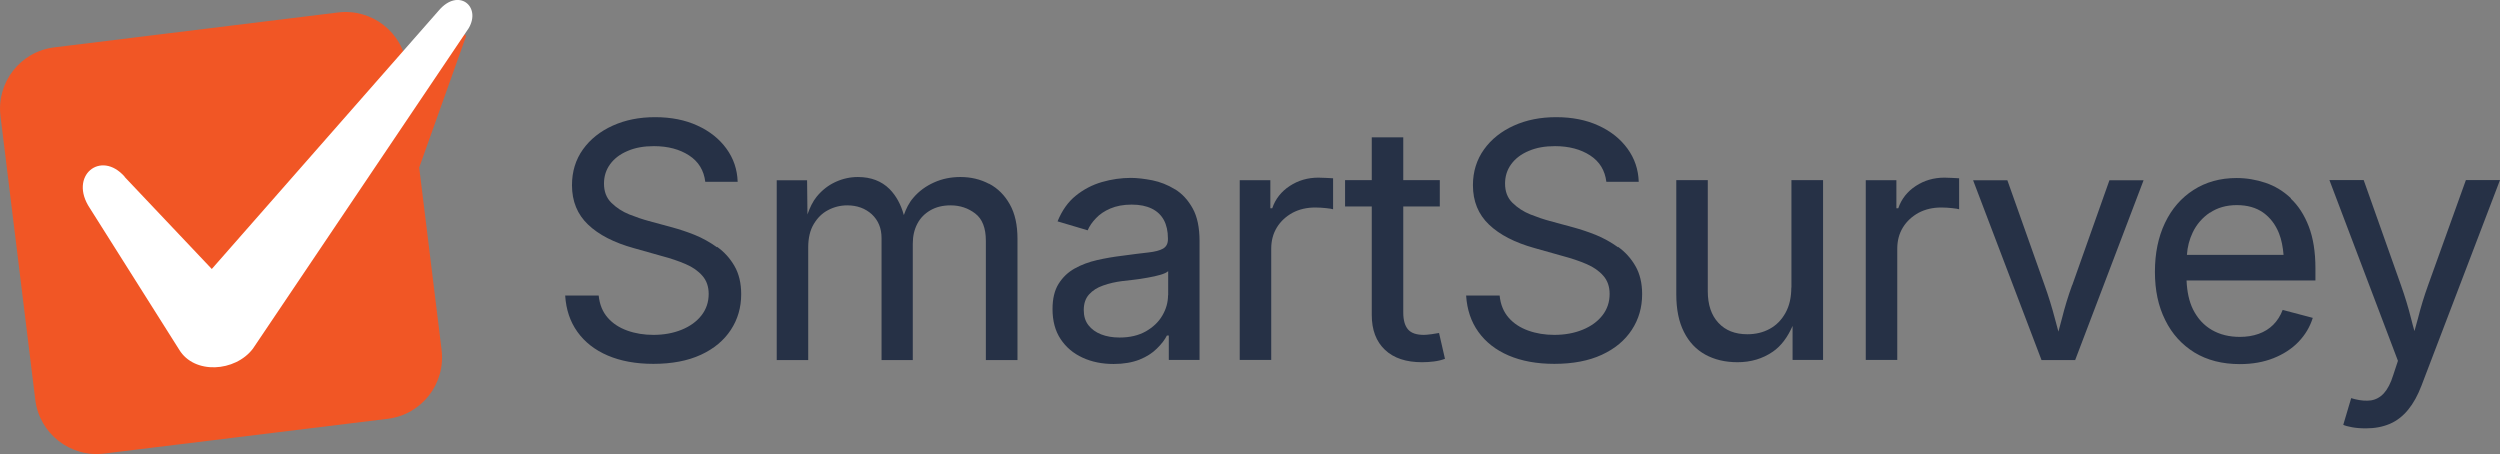 <?xml version="1.0" encoding="UTF-8"?>
<svg id="Layer_2" xmlns="http://www.w3.org/2000/svg" viewBox="0 0 198.43 36.05">
  <rect x="0" y="0" width="198.43" height="36.05" fill="#808080" stroke="none"/>
  <defs>
    <style>
      .cls-1 {
        fill: #263146;
      }

      .cls-2 {
        fill: #fff;
      }

      .cls-2, .cls-3 {
        fill-rule: evenodd;
      }

      .cls-3 {
        fill: #f15625;
      }
    </style>
  </defs>
  <g id="Layer_1-2" data-name="Layer_1">
    <g>
      <g>
        <path class="cls-3" d="M33.28,13.28l3.69-10.34c.03-.08,0-.16-.08-.2l-.21-.1-3.97,5.98-.41-3.36c-.33-2.69-2.78-4.6-5.47-4.27L4.31,3.76C1.62,4.09-.29,6.53.04,9.22c0,0,0,0,0,0l2.76,22.51c.33,2.69,2.78,4.6,5.47,4.27l22.51-2.76c2.69-.33,4.6-2.78,4.27-5.47l-1.78-14.5Z"/>
        <path class="cls-2" d="M9.9,14.05l6.91,7.3L34.83.83c1.56-1.83,3.39-.32,2.37,1.41l-17.13,25.44c-1.4,1.84-4.65,2.06-5.85.07l-7.09-11.23c-1.71-2.56.87-4.66,2.77-2.49Z"/>
      </g>
      <g>
        <path class="cls-1" d="M56.9,19.62c-.56-.4-1.15-.73-1.77-.98-.63-.25-1.21-.44-1.76-.59l-1.88-.51c-.48-.13-.99-.3-1.54-.52s-1.02-.53-1.42-.92c-.4-.39-.59-.9-.59-1.53,0-.58.16-1.09.49-1.54.33-.45.79-.8,1.39-1.05.6-.26,1.29-.38,2.08-.38,1.12,0,2.05.25,2.8.74.75.49,1.17,1.19,1.28,2.09h2.57c-.03-.98-.33-1.86-.89-2.63-.56-.77-1.33-1.39-2.3-1.83-.97-.45-2.1-.67-3.36-.67s-2.36.22-3.36.67c-1,.45-1.79,1.08-2.37,1.89-.58.81-.87,1.76-.87,2.84,0,1.28.43,2.32,1.28,3.13s2.06,1.43,3.61,1.86l2.27.64c.68.18,1.3.39,1.86.63.56.24,1,.55,1.33.93.33.37.5.86.5,1.44,0,.65-.19,1.21-.57,1.7-.38.49-.91.87-1.57,1.14-.66.27-1.41.41-2.25.41-.74,0-1.43-.11-2.07-.34s-1.16-.57-1.56-1.03c-.4-.46-.64-1.04-.71-1.75h-2.66c.07,1.11.39,2.07.97,2.88.58.81,1.38,1.44,2.41,1.88,1.03.44,2.23.66,3.62.66,1.47,0,2.73-.24,3.77-.72,1.04-.48,1.83-1.14,2.38-1.98s.82-1.78.82-2.83c0-.88-.18-1.62-.53-2.23-.35-.61-.81-1.12-1.37-1.52Z"/>
        <path class="cls-1" d="M78.5,14.59c-.68-.36-1.44-.54-2.27-.54-.75,0-1.45.14-2.09.43-.65.29-1.2.69-1.65,1.22-.34.39-.57.86-.75,1.37-.23-.83-.6-1.52-1.13-2.06-.64-.64-1.48-.96-2.52-.96-.61,0-1.2.13-1.77.39-.57.26-1.07.65-1.49,1.16-.32.39-.55.88-.74,1.42l-.03-2.71h-2.41v14.27h2.5v-8.94c0-.73.14-1.35.43-1.84s.66-.87,1.14-1.12c.47-.25.98-.38,1.53-.38.78,0,1.43.24,1.95.71.51.48.77,1.1.77,1.88v9.69h2.48v-9.24c0-.6.12-1.12.36-1.58.24-.46.59-.81,1.04-1.07.45-.26.98-.39,1.6-.39.75,0,1.4.22,1.96.65.56.43.84,1.15.84,2.16v9.47h2.51v-9.63c0-1.1-.2-2.01-.61-2.73-.4-.72-.95-1.27-1.63-1.63Z"/>
        <path class="cls-1" d="M93.25,15.02c-.57-.35-1.16-.58-1.79-.71-.63-.12-1.19-.19-1.7-.19-.77,0-1.54.11-2.3.33-.76.22-1.45.58-2.07,1.08-.62.5-1.1,1.18-1.45,2.04l2.39.71c.14-.33.36-.65.66-.96.29-.31.67-.57,1.14-.77.47-.2,1.03-.31,1.69-.31s1.17.11,1.6.32.75.52.96.91.32.88.32,1.45v.08c0,.34-.13.58-.38.73-.26.15-.65.25-1.18.31-.53.06-1.22.14-2.07.26-.66.08-1.32.19-1.98.34-.66.15-1.25.37-1.79.67-.54.3-.96.71-1.28,1.22-.32.51-.48,1.18-.48,2,0,.94.21,1.73.64,2.38s1.01,1.14,1.75,1.48c.74.34,1.56.5,2.46.5.79,0,1.47-.12,2.04-.34.57-.23,1.03-.52,1.39-.88.36-.35.63-.7.8-1.04h.15v1.94h2.44v-9.43c0-1.08-.18-1.95-.55-2.61-.37-.66-.83-1.16-1.4-1.51ZM92.71,23.43c0,.56-.15,1.1-.45,1.61-.3.52-.74.93-1.31,1.26-.57.32-1.26.49-2.08.49-.55,0-1.04-.08-1.47-.25-.43-.17-.76-.41-1.01-.73-.25-.32-.37-.72-.37-1.2,0-.52.14-.93.42-1.24.28-.31.65-.55,1.12-.71.47-.17.97-.28,1.51-.35.22-.03.52-.06.88-.1.37-.04.74-.1,1.13-.17.39-.07.73-.14,1.03-.23s.5-.18.61-.29v1.93Z"/>
        <path class="cls-1" d="M104.64,14.1c-.84,0-1.6.22-2.27.66-.67.44-1.14,1.03-1.39,1.77h-.15v-2.23h-2.43v14.27h2.5v-8.83c0-.64.15-1.2.45-1.69.3-.49.72-.87,1.24-1.16.53-.28,1.13-.42,1.8-.42.3,0,.59.02.87.05.28.03.46.06.55.09v-2.46c-.15,0-.33-.02-.57-.03s-.44-.02-.61-.02Z"/>
        <path class="cls-1" d="M113.58,26.53c-.23.03-.42.05-.56.05-.59,0-1.01-.14-1.26-.43-.25-.29-.38-.73-.38-1.35v-8.41h2.9v-2.09h-2.9v-3.4h-2.5v3.4h-2.12v2.09h2.12v8.62c0,1.18.35,2.1,1.05,2.76.7.66,1.68.98,2.94.98.32,0,.63-.02.95-.06.31-.04.6-.11.87-.21l-.47-2.05c-.19.03-.4.07-.62.1Z"/>
        <path class="cls-1" d="M128.42,19.62c-.56-.4-1.15-.73-1.77-.98-.63-.25-1.21-.44-1.76-.59l-1.88-.51c-.48-.13-.99-.3-1.54-.52s-1.02-.53-1.42-.92c-.4-.39-.59-.9-.59-1.53,0-.58.16-1.09.49-1.54.33-.45.79-.8,1.39-1.05.6-.26,1.29-.38,2.08-.38,1.11,0,2.05.25,2.8.74s1.17,1.19,1.28,2.09h2.57c-.03-.98-.33-1.86-.89-2.63-.56-.77-1.33-1.39-2.3-1.83-.97-.45-2.1-.67-3.36-.67s-2.36.22-3.36.67c-1,.45-1.79,1.08-2.37,1.89-.58.81-.88,1.76-.88,2.84,0,1.28.43,2.32,1.28,3.13s2.06,1.43,3.61,1.86l2.27.64c.68.18,1.3.39,1.86.63.56.24,1,.55,1.33.93.33.37.5.86.5,1.44,0,.65-.19,1.21-.57,1.7s-.91.87-1.57,1.14-1.41.41-2.25.41c-.74,0-1.43-.11-2.07-.34-.64-.23-1.16-.57-1.56-1.03-.4-.46-.64-1.04-.71-1.75h-2.66c.07,1.11.39,2.07.97,2.88.58.81,1.38,1.44,2.41,1.88s2.23.66,3.62.66c1.47,0,2.73-.24,3.77-.72,1.04-.48,1.83-1.14,2.38-1.98s.82-1.78.82-2.83c0-.88-.18-1.62-.53-2.23-.35-.61-.81-1.12-1.37-1.52Z"/>
        <path class="cls-1" d="M142.18,22.82c0,.78-.15,1.45-.46,2.01s-.72.98-1.25,1.27-1.12.43-1.78.43c-.97,0-1.74-.3-2.3-.91-.56-.6-.84-1.44-.84-2.51v-8.81h-2.5v9.06c0,1.19.2,2.19.61,2.99.4.8.97,1.4,1.7,1.8.73.4,1.58.6,2.55.6,1.06,0,2-.28,2.81-.84.64-.44,1.16-1.13,1.56-2.04v2.7h2.42v-14.27h-2.51v8.52Z"/>
        <path class="cls-1" d="M154.33,14.1c-.84,0-1.6.22-2.27.66-.67.44-1.14,1.03-1.39,1.77h-.15v-2.23h-2.43v14.27h2.5v-8.83c0-.64.15-1.2.45-1.69.3-.49.72-.87,1.24-1.16.53-.28,1.13-.42,1.8-.42.3,0,.59.02.87.05.28.03.46.06.55.09v-2.46c-.15,0-.33-.02-.57-.03s-.44-.02-.61-.02Z"/>
        <path class="cls-1" d="M164.47,22.63c-.32.88-.59,1.77-.81,2.65-.09.36-.19.69-.28,1.04-.09-.35-.19-.69-.28-1.04-.23-.88-.5-1.76-.82-2.65l-2.95-8.32h-2.72l5.43,14.27h2.67l5.43-14.27h-2.71l-2.95,8.32Z"/>
        <path class="cls-1" d="M181.84,15.74c-.6-.57-1.28-.98-2.02-1.23-.75-.25-1.51-.38-2.29-.38-1.31,0-2.45.32-3.43.95s-1.73,1.5-2.26,2.61c-.53,1.11-.8,2.4-.8,3.88s.27,2.74.82,3.84c.54,1.1,1.32,1.95,2.32,2.57,1,.61,2.21.92,3.6.92,1,0,1.89-.16,2.67-.47s1.45-.74,1.98-1.29.91-1.18,1.14-1.91l-2.39-.63c-.18.47-.43.86-.75,1.18-.32.32-.71.56-1.16.72-.45.16-.94.24-1.49.24-.84,0-1.58-.18-2.22-.55-.64-.37-1.13-.91-1.49-1.62-.32-.64-.48-1.42-.52-2.31h10.23v-.97c0-1.3-.18-2.41-.53-3.32-.35-.91-.83-1.65-1.43-2.21ZM175.4,16.89c.59-.4,1.3-.61,2.14-.61s1.53.2,2.09.59c.56.4.98.95,1.26,1.65.2.51.31,1.09.36,1.71h-7.67c.04-.62.19-1.21.45-1.76.31-.66.77-1.18,1.36-1.59Z"/>
        <path class="cls-1" d="M195.72,14.3l-2.99,8.32c-.32.88-.59,1.77-.81,2.65-.09.35-.19.67-.28,1.01-.09-.34-.19-.66-.27-1.01-.22-.88-.49-1.76-.81-2.66l-2.95-8.32h-2.72l5.44,14.35-.37,1.12c-.2.66-.46,1.14-.75,1.46-.3.32-.64.5-1.02.56-.38.05-.81.02-1.29-.1l-.28-.08-.63,2.12c.14.07.37.13.69.19.31.06.68.09,1.11.09.71,0,1.34-.12,1.9-.36.56-.24,1.04-.62,1.45-1.12.41-.5.76-1.13,1.05-1.89l6.24-16.34h-2.71Z"/>
      </g>
    </g>
  </g>
</svg>